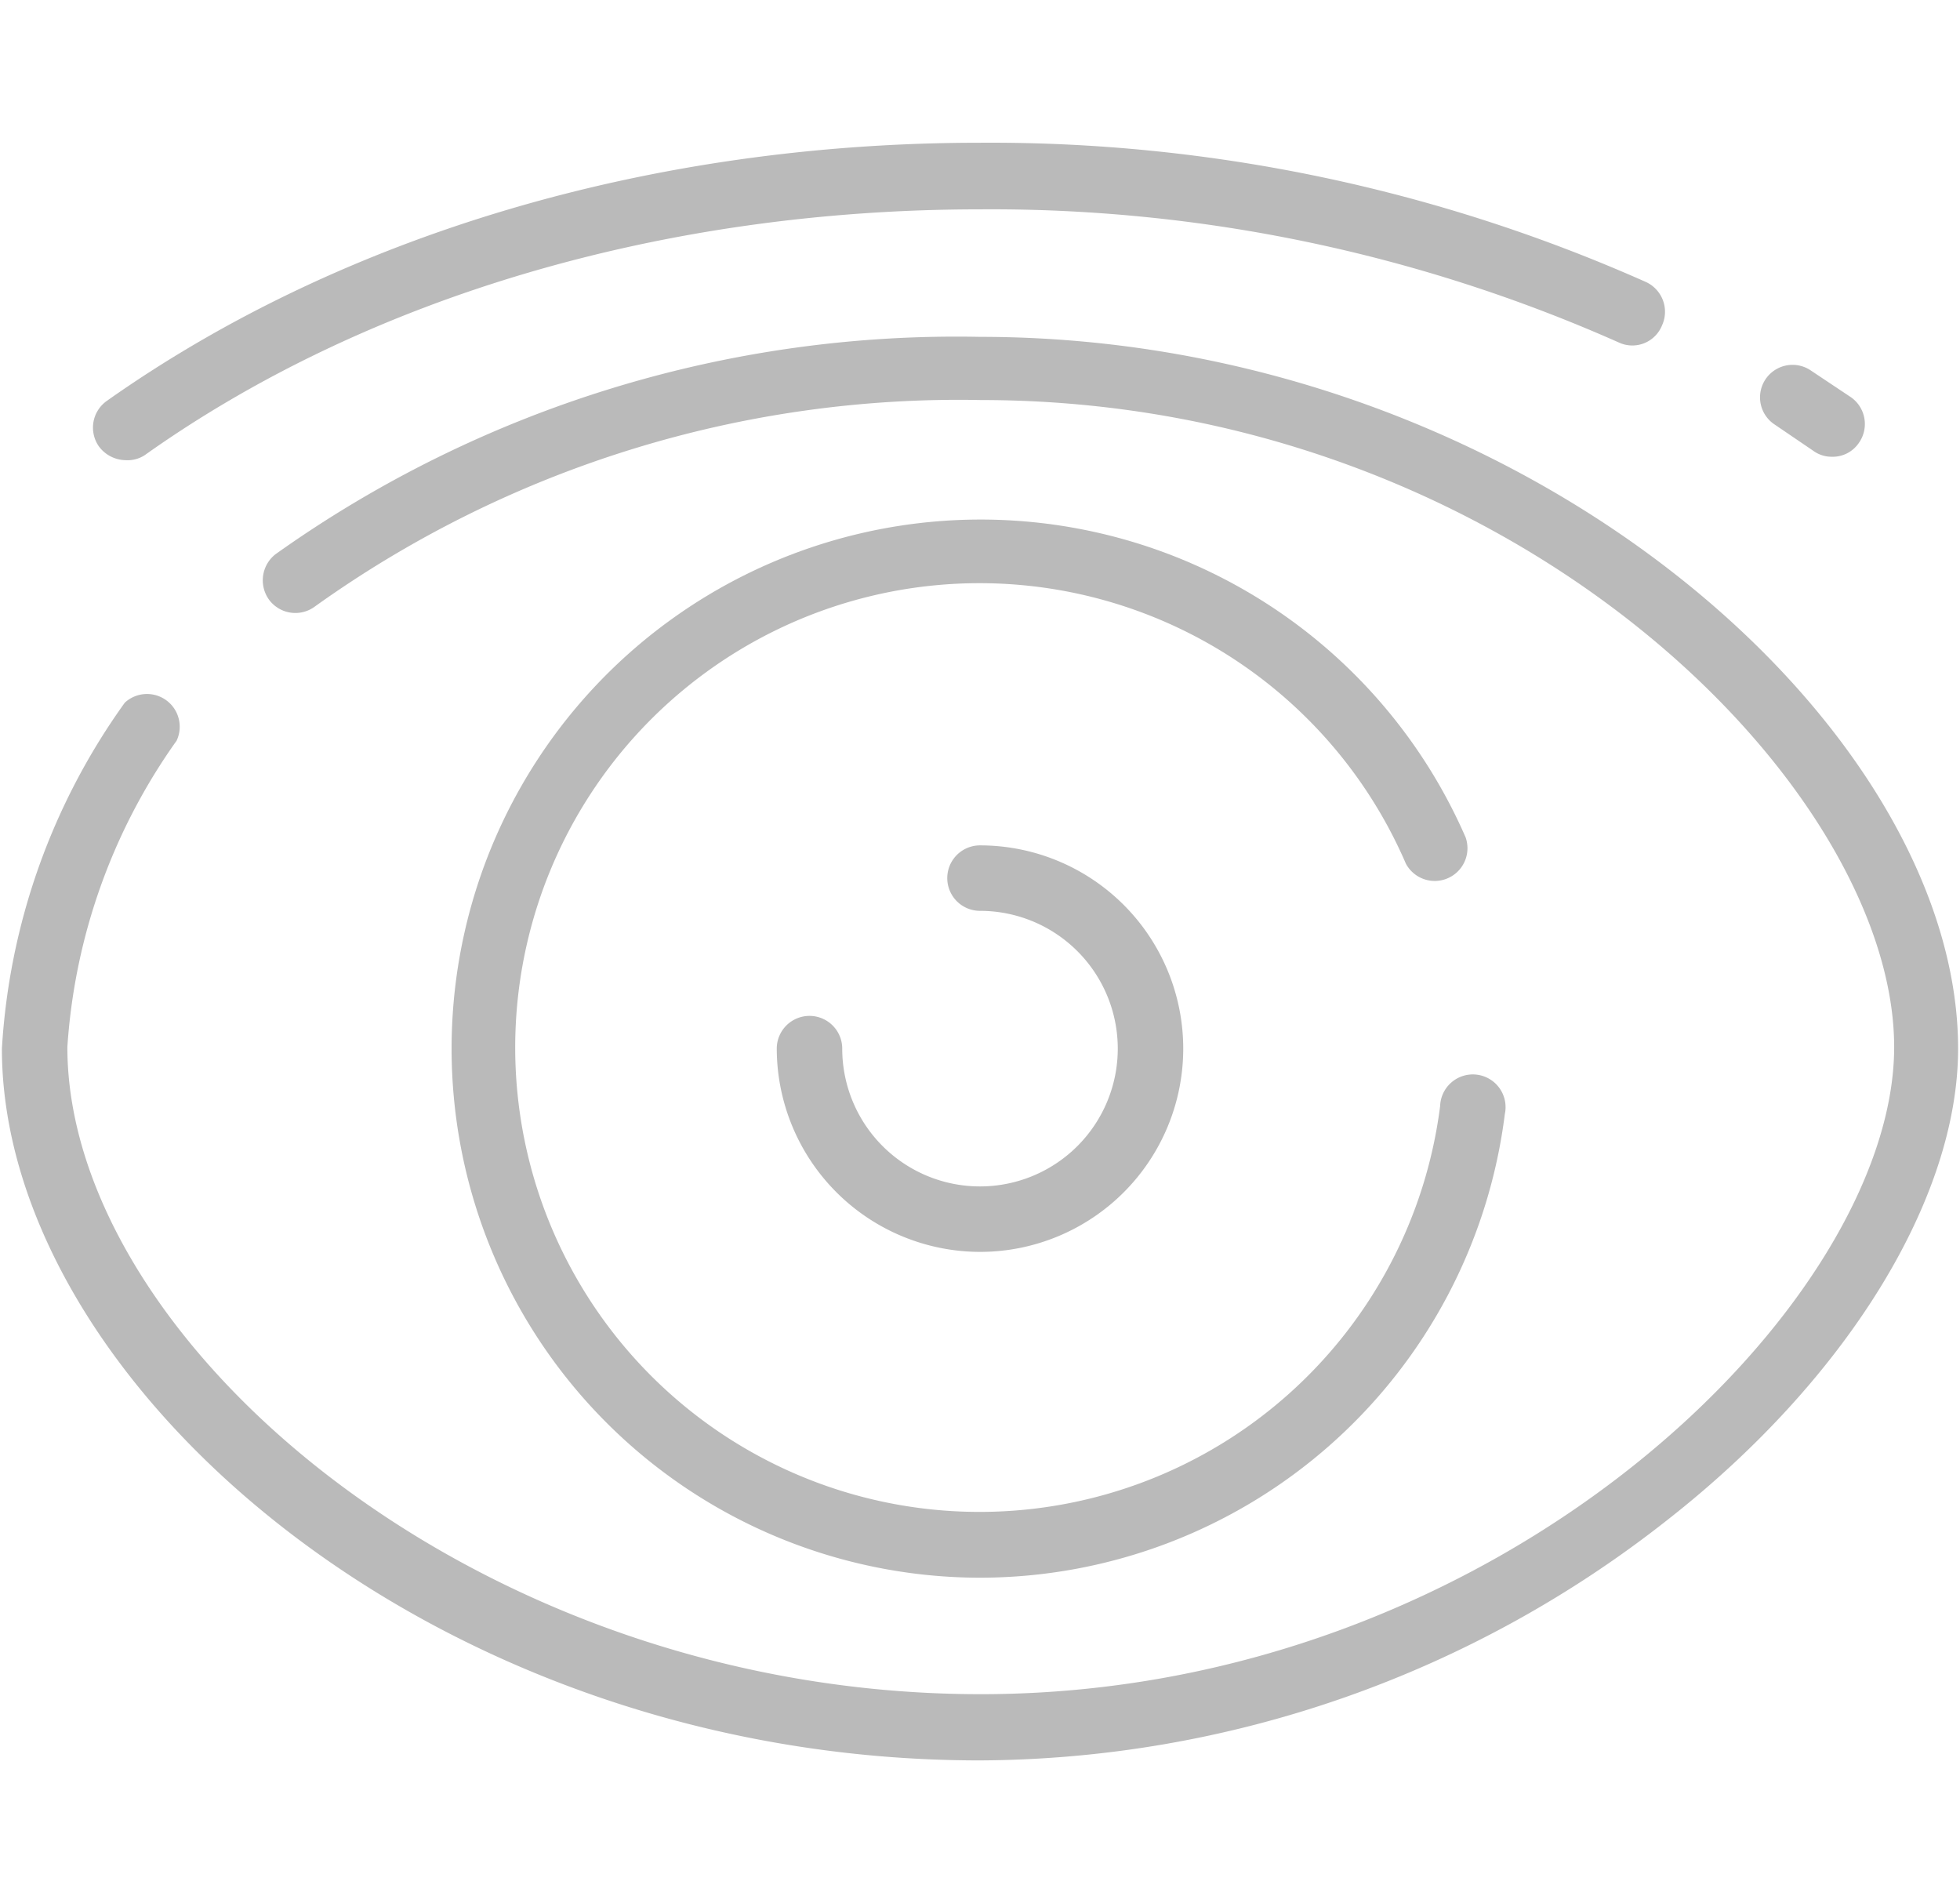 <svg id="Layer_1" data-name="Layer 1" xmlns="http://www.w3.org/2000/svg" width="51.5" height="50" viewBox="0 0 51.5 50">
  <g>
    <path d="M25.75,46.25c-14.47,0-25.7-10-25.7-18.7a17.31,17.31,0,0,1,3.23-9.09.86.86,0,0,1,1.36,1,15.63,15.63,0,0,0-2.87,8.05c0,7.69,10.7,17,24,17,13.68,0,24-10.3,24-17,0-6.84-10.07-17-24-17A29.08,29.08,0,0,0,8.28,15.93a.86.86,0,0,1-1.2-.16.87.87,0,0,1,.16-1.21A30.85,30.85,0,0,1,25.75,8.85c14.23,0,25.7,10.23,25.7,18.7,0,3.94-2.92,8.68-7.61,12.36A29.38,29.38,0,0,1,25.75,46.25Z" style="fill: #bababa"/>
    <path d="M48.13,12a.82.82,0,0,1-.49-.16l-1-.68a.85.85,0,1,1,.92-1.44l1.08.72a.86.86,0,0,1,.2,1.2A.83.83,0,0,1,48.13,12Z" style="fill: #bababa"/>
    <path d="M3.31,12.09a.89.89,0,0,1-.71-.36.86.86,0,0,1,.21-1.2C9,6.16,17.12,3.75,25.75,3.75a42.37,42.37,0,0,1,17.5,3.66.86.86,0,0,1,.42,1.14A.84.84,0,0,1,42.54,9a40.63,40.63,0,0,0-16.79-3.5c-8.28,0-16.08,2.29-21.95,6.46A.82.82,0,0,1,3.31,12.09Z" style="fill: #bababa"/>
    <path d="M25.75,32.89a5.35,5.35,0,0,1-5.34-5.34.86.86,0,0,1,1.72,0,3.62,3.62,0,1,0,3.62-3.62.86.86,0,0,1,0-1.72,5.34,5.34,0,1,1,0,10.68Z" style="fill: #bababa"/>
    <path d="M25.75,41.45A13.9,13.9,0,1,1,38.51,22a.86.86,0,0,1-1.57.69,12.2,12.2,0,1,0,.9,6.37.86.86,0,1,1,1.7.21A13.91,13.91,0,0,1,25.75,41.45Z" style="fill: #bababa"/>
  </g>
</svg>
